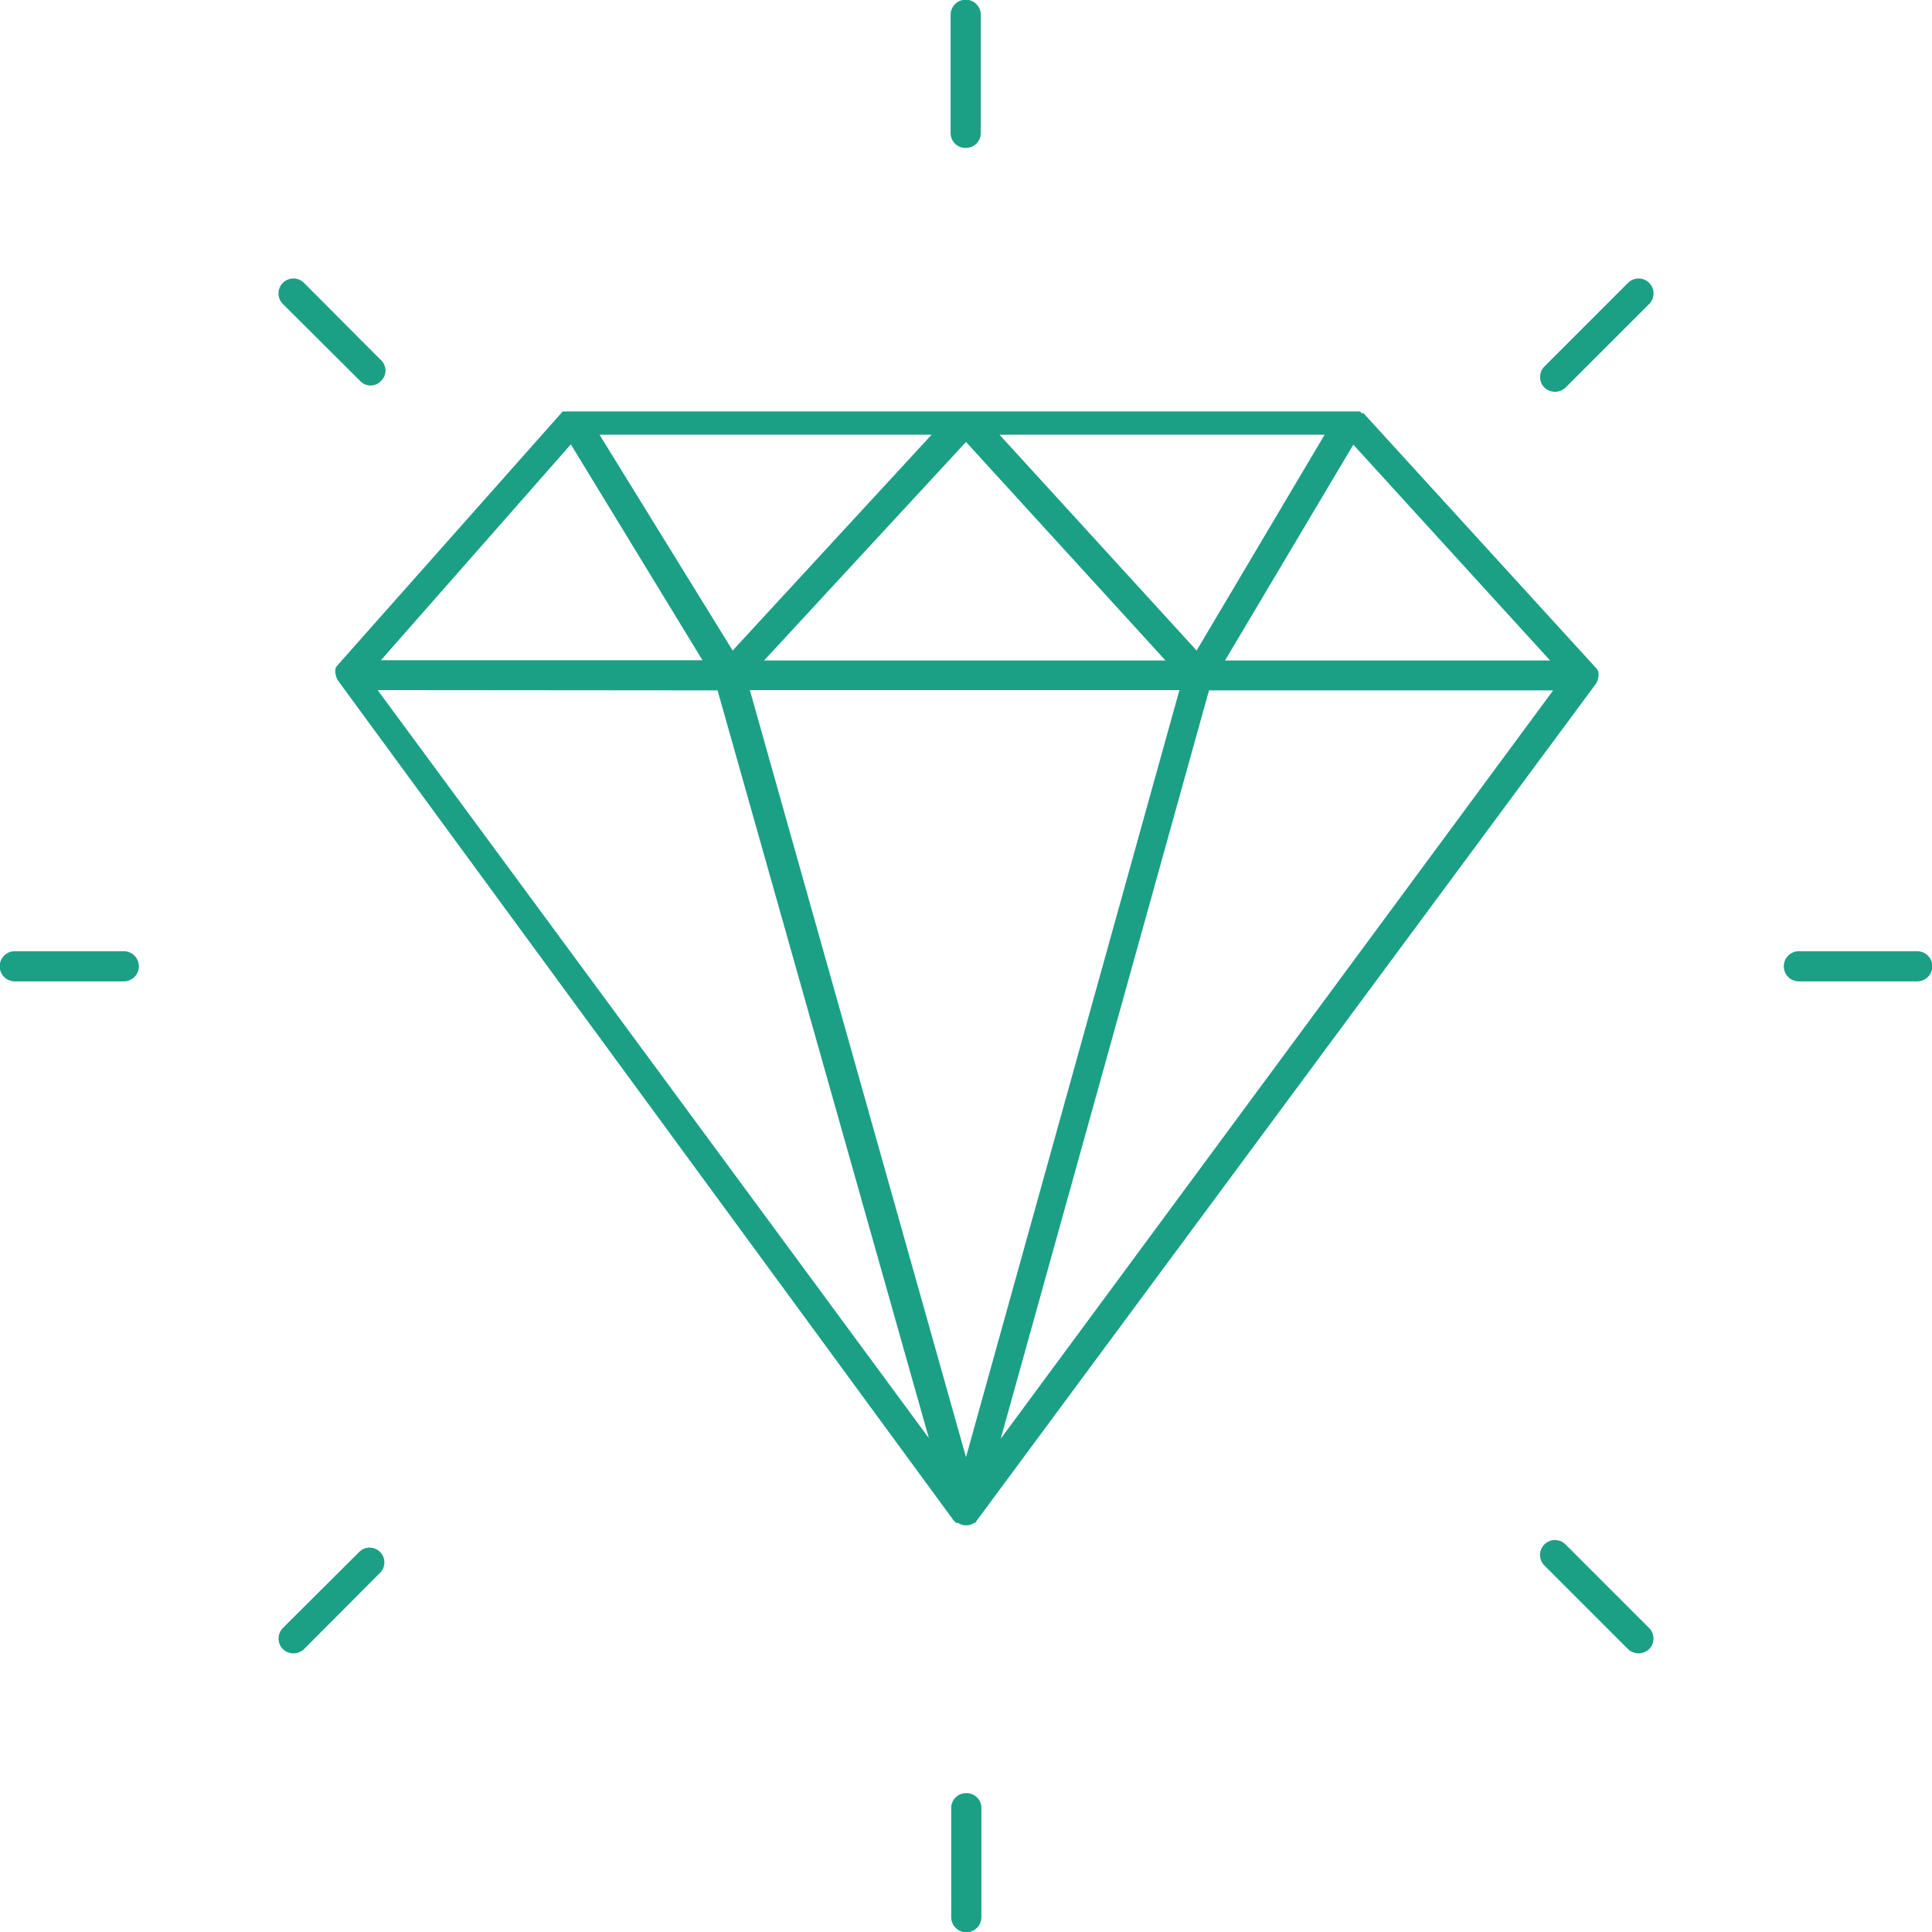 <?xml version="1.0" encoding="UTF-8"?> <svg xmlns="http://www.w3.org/2000/svg" width="100" height="100" viewBox="0 0 100 100" fill="none"><g clip-path="url(#clip0_37_38)"><path d="M17.453 34.453L17.375 34.562C17.344 34.68 17.344 34.804 17.375 34.922C17.393 35.034 17.436 35.141 17.5 35.234L49.375 78.719C49.375 78.719 49.375 78.719 49.5 78.828H49.594C49.713 78.911 49.855 78.954 50 78.953C50.15 78.953 50.296 78.909 50.422 78.828C50.422 78.828 50.516 78.828 50.547 78.719L82.594 35.406C82.657 35.318 82.7 35.217 82.719 35.109C82.749 34.986 82.749 34.858 82.719 34.734C82.696 34.691 82.67 34.649 82.641 34.609L70.578 21.391H70.484C70.457 21.356 70.426 21.324 70.391 21.297H70.25H70.094H29.594H29.422H29.297H29.203H29.125L17.453 34.453ZM80.234 34.188H63.406L70.047 23.016L80.234 34.188ZM50 75.422L38.812 35.719H61.047L50 75.422ZM39.547 34.188L50 22.875L60.328 34.188H39.547ZM61.937 33.672L51.734 22.5H68.562L61.937 33.672ZM37.922 33.672L31.031 22.5H48.219L37.922 33.672ZM36.359 34.172H19.719L29.547 23L36.359 34.172ZM37.141 35.734L48.078 74.438L19.547 35.719L37.141 35.734ZM51.797 74.469L62.578 35.734H80.391L51.797 74.469Z" fill="#1BA085"></path><path d="M50 7.656C50.203 7.656 50.398 7.576 50.541 7.432C50.685 7.288 50.766 7.094 50.766 6.891V0.766C50.766 0.558 50.683 0.36 50.537 0.213C50.39 0.067 50.192 -0.016 49.984 -0.016C49.777 -0.016 49.578 0.067 49.432 0.213C49.285 0.36 49.203 0.558 49.203 0.766V6.891C49.203 6.994 49.224 7.096 49.264 7.191C49.305 7.286 49.364 7.372 49.438 7.443C49.513 7.515 49.601 7.571 49.697 7.607C49.794 7.644 49.897 7.66 50 7.656Z" fill="#1BA085"></path><path d="M50 92.812C49.898 92.812 49.797 92.832 49.703 92.872C49.61 92.911 49.525 92.969 49.453 93.042C49.382 93.115 49.326 93.201 49.288 93.296C49.251 93.39 49.233 93.492 49.234 93.593V99.234C49.234 99.441 49.317 99.64 49.463 99.787C49.61 99.933 49.809 100.015 50.016 100.015C50.223 100.015 50.422 99.933 50.568 99.787C50.715 99.64 50.797 99.441 50.797 99.234V93.593C50.799 93.489 50.78 93.385 50.741 93.288C50.701 93.191 50.642 93.104 50.568 93.03C50.493 92.957 50.404 92.9 50.306 92.863C50.209 92.825 50.105 92.808 50 92.812Z" fill="#1BA085"></path><path d="M84.266 14.641L79.938 18.969C79.794 19.115 79.714 19.311 79.714 19.516C79.714 19.72 79.794 19.916 79.938 20.062C80.088 20.199 80.282 20.276 80.485 20.281C80.688 20.279 80.883 20.201 81.031 20.062L85.36 15.734C85.505 15.589 85.586 15.393 85.586 15.188C85.586 14.982 85.505 14.786 85.36 14.641C85.288 14.569 85.203 14.512 85.109 14.473C85.015 14.434 84.914 14.414 84.813 14.414C84.608 14.414 84.411 14.495 84.266 14.641Z" fill="#1BA085"></path><path d="M18.641 80.281L14.641 84.265C14.498 84.411 14.418 84.608 14.418 84.812C14.418 85.017 14.498 85.213 14.641 85.359C14.789 85.499 14.984 85.576 15.188 85.576C15.391 85.576 15.587 85.499 15.735 85.359L19.719 81.359C19.841 81.212 19.904 81.025 19.895 80.835C19.886 80.644 19.806 80.464 19.671 80.329C19.536 80.194 19.356 80.114 19.165 80.105C18.975 80.097 18.788 80.159 18.641 80.281Z" fill="#1BA085"></path><path d="M99.234 49.234H93.109C92.902 49.234 92.704 49.317 92.557 49.463C92.41 49.61 92.328 49.808 92.328 50.016C92.328 50.223 92.41 50.422 92.557 50.568C92.704 50.715 92.902 50.797 93.109 50.797H99.234C99.442 50.797 99.64 50.715 99.787 50.568C99.933 50.422 100.016 50.223 100.016 50.016C100.016 49.808 99.933 49.61 99.787 49.463C99.64 49.317 99.442 49.234 99.234 49.234Z" fill="#1BA085"></path><path d="M6.406 49.234H0.766C0.558 49.234 0.36 49.317 0.213 49.463C0.067 49.61 -0.016 49.808 -0.016 50.016C-0.016 50.223 0.067 50.422 0.213 50.568C0.36 50.715 0.558 50.797 0.766 50.797H6.406C6.613 50.797 6.812 50.715 6.959 50.568C7.105 50.422 7.188 50.223 7.188 50.016C7.188 49.808 7.105 49.61 6.959 49.463C6.812 49.317 6.613 49.234 6.406 49.234Z" fill="#1BA085"></path><path d="M81.031 79.938C80.886 79.792 80.689 79.711 80.484 79.711C80.279 79.711 80.082 79.792 79.938 79.938C79.792 80.082 79.711 80.279 79.711 80.484C79.711 80.689 79.792 80.886 79.938 81.031L84.266 85.359C84.414 85.498 84.609 85.576 84.812 85.578C85.015 85.573 85.209 85.496 85.359 85.359C85.502 85.213 85.583 85.017 85.583 84.812C85.583 84.608 85.502 84.412 85.359 84.266L81.031 79.938Z" fill="#1BA085"></path><path d="M18.641 19.719C18.71 19.794 18.795 19.853 18.889 19.894C18.983 19.934 19.085 19.954 19.188 19.953C19.287 19.953 19.386 19.932 19.478 19.892C19.569 19.852 19.651 19.793 19.719 19.719C19.793 19.65 19.852 19.567 19.893 19.474C19.933 19.381 19.954 19.281 19.954 19.18C19.954 19.078 19.933 18.978 19.893 18.886C19.852 18.793 19.793 18.709 19.719 18.641L15.734 14.641C15.589 14.495 15.393 14.414 15.188 14.414C14.982 14.414 14.786 14.495 14.641 14.641C14.495 14.786 14.414 14.982 14.414 15.188C14.414 15.393 14.495 15.589 14.641 15.734L18.641 19.719Z" fill="#1BA085"></path></g><defs><clipPath id="clip0_37_38"><rect width="100" height="100" fill="white"></rect></clipPath></defs></svg> 